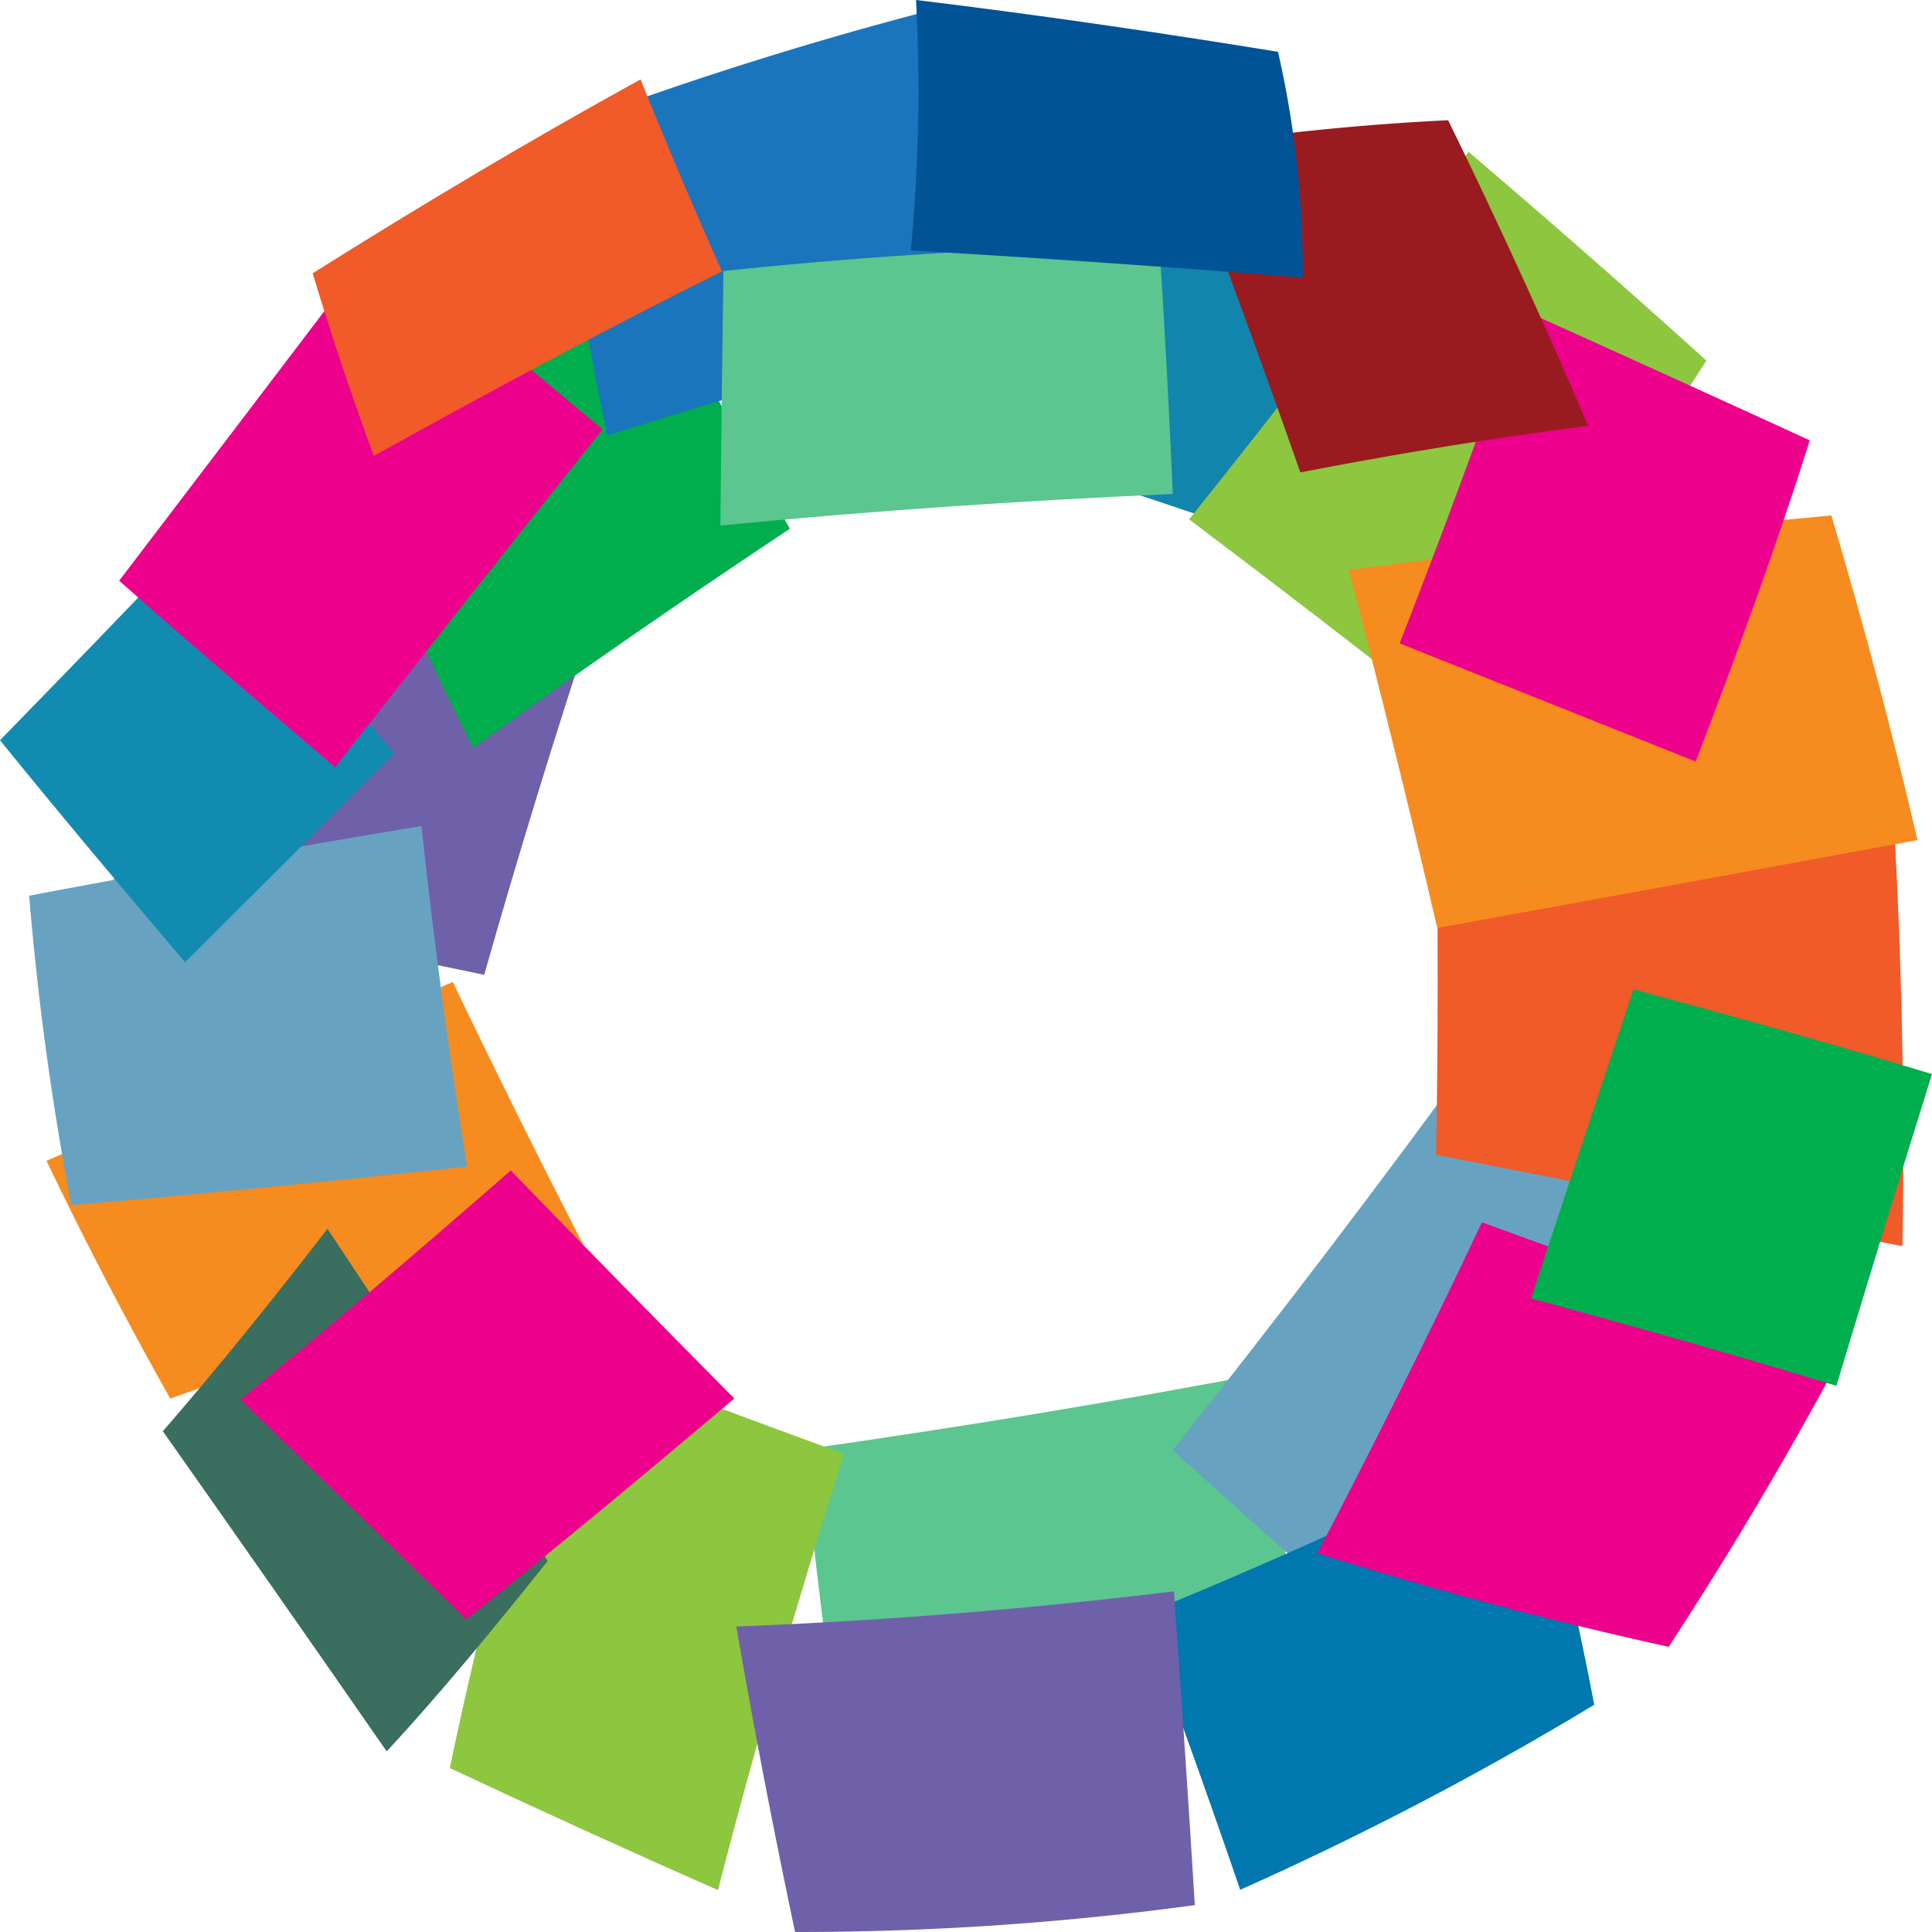 <svg xmlns="http://www.w3.org/2000/svg" viewBox="0 0 261 261"><defs><style>.cls-1{fill:#5bc68f;}.cls-2{fill:#8dc63f;}.cls-3{fill:#6f60aa;}.cls-4{fill:#f68b1f;}.cls-5{fill:#67a3c1;}.cls-6{fill:#00ae4d;}.cls-7{fill:#1b75bc;}.cls-8{fill:#1285ad;}.cls-9{fill:#0077ae;}.cls-10{fill:#f15a29;}.cls-11{fill:#ec008c;}.cls-12{fill:#118cb0;}.cls-13{fill:#3a6e5f;}.cls-14{fill:#991b1f;}.cls-15{fill:#005395;}</style></defs><title>Asset 13</title><g id="Layer_2" data-name="Layer 2"><g id="middle"><path class="cls-1" d="M172.41,185.19q.92,17.3,1.73,34.58c-20.44,4.1-41,7.3-61.64,9.77-1.48-11.22-2.8-22.46-4-33.72C129.85,192.79,151.17,189.29,172.41,185.19Z"/><path class="cls-2" d="M97,255.34C84.87,250,72.8,244.5,60.77,238.85c4-19.24,9-38.18,14.43-57Q94.55,189.31,114,196.4C107.91,215.9,102.07,235.49,97,255.34Z"/><path class="cls-3" d="M31.21,78.5Q55.72,80.21,80,84.1q-7.78,23.64-14.59,47.59Q39.94,126.36,14.3,122C19.29,107.23,24.89,92.74,31.21,78.5Z"/><path class="cls-4" d="M23,188.93q-8.91-15.8-16.72-32.11,27.44-12.12,54.89-24.17,8.57,17.92,17.66,35.58Q51.13,179.09,23,188.93Z"/><path class="cls-5" d="M3.94,121q26.45-5,53-9.41,2.48,23.1,6.17,46-26.7,2.92-53.47,5.23A395.8,395.8,0,0,1,3.94,121Z"/><path class="cls-6" d="M44.86,58.47Q63.3,42.18,83.1,27.62q11.34,22.16,23.6,43.81Q85,85.85,63.92,101.05,53.42,80.19,44.86,58.47Z"/><path class="cls-7" d="M74.54,17.71a496.2,496.2,0,0,1,50-16c3.57,14,7.24,28,10.92,42-18,4.43-35.77,9.52-53.45,15.15C79.26,45.19,76.74,31.49,74.54,17.71Z"/><path class="cls-8" d="M185,31.47c-3.76,14-8,27.91-12.49,41.73-13.79-4.77-27.63-9.39-41.57-13.71,5.21-14.25,10.27-28.55,15-43C159,21.21,172.05,26.25,185,31.47Z"/><path class="cls-2" d="M198.39,20.51q16.28,13.88,32.13,28.2c-10.7,16.75-22.37,32.85-34.4,48.73q-17.62-13.8-35.48-27.28C173.64,53.91,186.38,37.48,198.39,20.51Z"/><path class="cls-5" d="M200.47,140.61q12.27,12.49,24.46,25.08Q205.48,193,184.06,218.64q-13-11.2-25.65-22.74Q180,168.77,200.47,140.61Z"/><path class="cls-9" d="M215.37,230.3a434.68,434.68,0,0,1-47.83,25q-6.39-18.65-13.28-37.11c17.94-7.29,35.51-15.35,52.81-24C210.25,206.13,213.06,218.15,215.37,230.3Z"/><path class="cls-1" d="M97.32,71q.15-17.2.41-34.39c19.58-2.06,39.21-3.21,58.89-3.64q1.09,16.88,1.82,33.76C138,67.64,117.65,69,97.32,71Z"/><path class="cls-10" d="M194,156c.38-19.89.24-39.9-.22-60,20.69,4.68,41.37,9.49,62.05,14.62,1.09,19.39,1.52,38.64,1.17,57.73C236,164.23,215,160.15,194,156Z"/><path class="cls-11" d="M225.42,222.47q-24-5.26-47.46-12.64,11.58-22.14,22.24-44.71,24.38,9,49.09,17C241.93,195.94,234,209.37,225.42,222.47Z"/><path class="cls-3" d="M161.41,257.37a398.8,398.8,0,0,1-54,3.63q-4.35-20.56-7.94-41.27,29.66-1.14,59.11-4.75Q160.11,236.18,161.41,257.37Z"/><path class="cls-12" d="M27.86,71.14c8.33,10.35,16.84,20.52,25.41,30.63Q39.14,115.93,25,130c-8.42-9.92-16.8-19.88-25-30Q14,85.67,27.86,71.14Z"/><path class="cls-11" d="M16.1,78.45q17.53-23,35-46Q66.15,45.36,81.41,58,63.22,80.72,45.27,103.64C35.49,95.31,25.74,87,16.1,78.45Z"/><path class="cls-10" d="M42.24,36.92C56.77,27.79,71.48,19,86.53,10.73q5.27,13.08,11,25.94C81.62,44.57,66,53,50.49,61.59,47.51,53.44,44.73,45.23,42.24,36.92Z"/><path class="cls-13" d="M44.24,166Q59.11,188.47,74,210.87c-7.1,8.87-14.26,17.64-21.76,25.73Q37.17,214.87,22,193.35C29.59,184.61,37,175.38,44.24,166Z"/><path class="cls-11" d="M32.5,189.07C44.87,179,57,168.61,69,158.12Q84,173.6,99.2,188.93C87.27,199,75.26,209.05,63,218.76Z"/><path class="cls-6" d="M248.08,187.22c-13.67-4.18-27.45-8.06-41.26-11.82q6.9-20.88,13.85-41.75c13.5,3.65,27,7.39,40.33,11.45Q254.43,166.13,248.08,187.22Z"/><path class="cls-4" d="M247.4,69.63q6.48,21.78,11.64,43.86-32.43,6-64.87,11.88Q188.52,101.13,182.22,77,214.7,72.66,247.4,69.63Z"/><path class="cls-11" d="M189.08,86.92C194.89,72,200.52,57,205.62,41.83q19.47,8.76,38.87,17.66c-4.63,14.64-9.91,29.05-15.42,43.39Q209.06,94.9,189.08,86.92Z"/><path class="cls-14" d="M195.63,16.24q10,20.42,18.91,41.28c-13,1.67-26,3.81-38.87,6.3-5.16-14.69-10.54-29.31-16-43.89A339.54,339.54,0,0,1,195.63,16.24Z"/><path class="cls-15" d="M172.65,7A133.47,133.47,0,0,1,176,37.51q-26.37-2.13-52.95-3.68A229.37,229.37,0,0,0,123.75,0C140.22,2,156.5,4.37,172.65,7Z"/></g></g></svg>